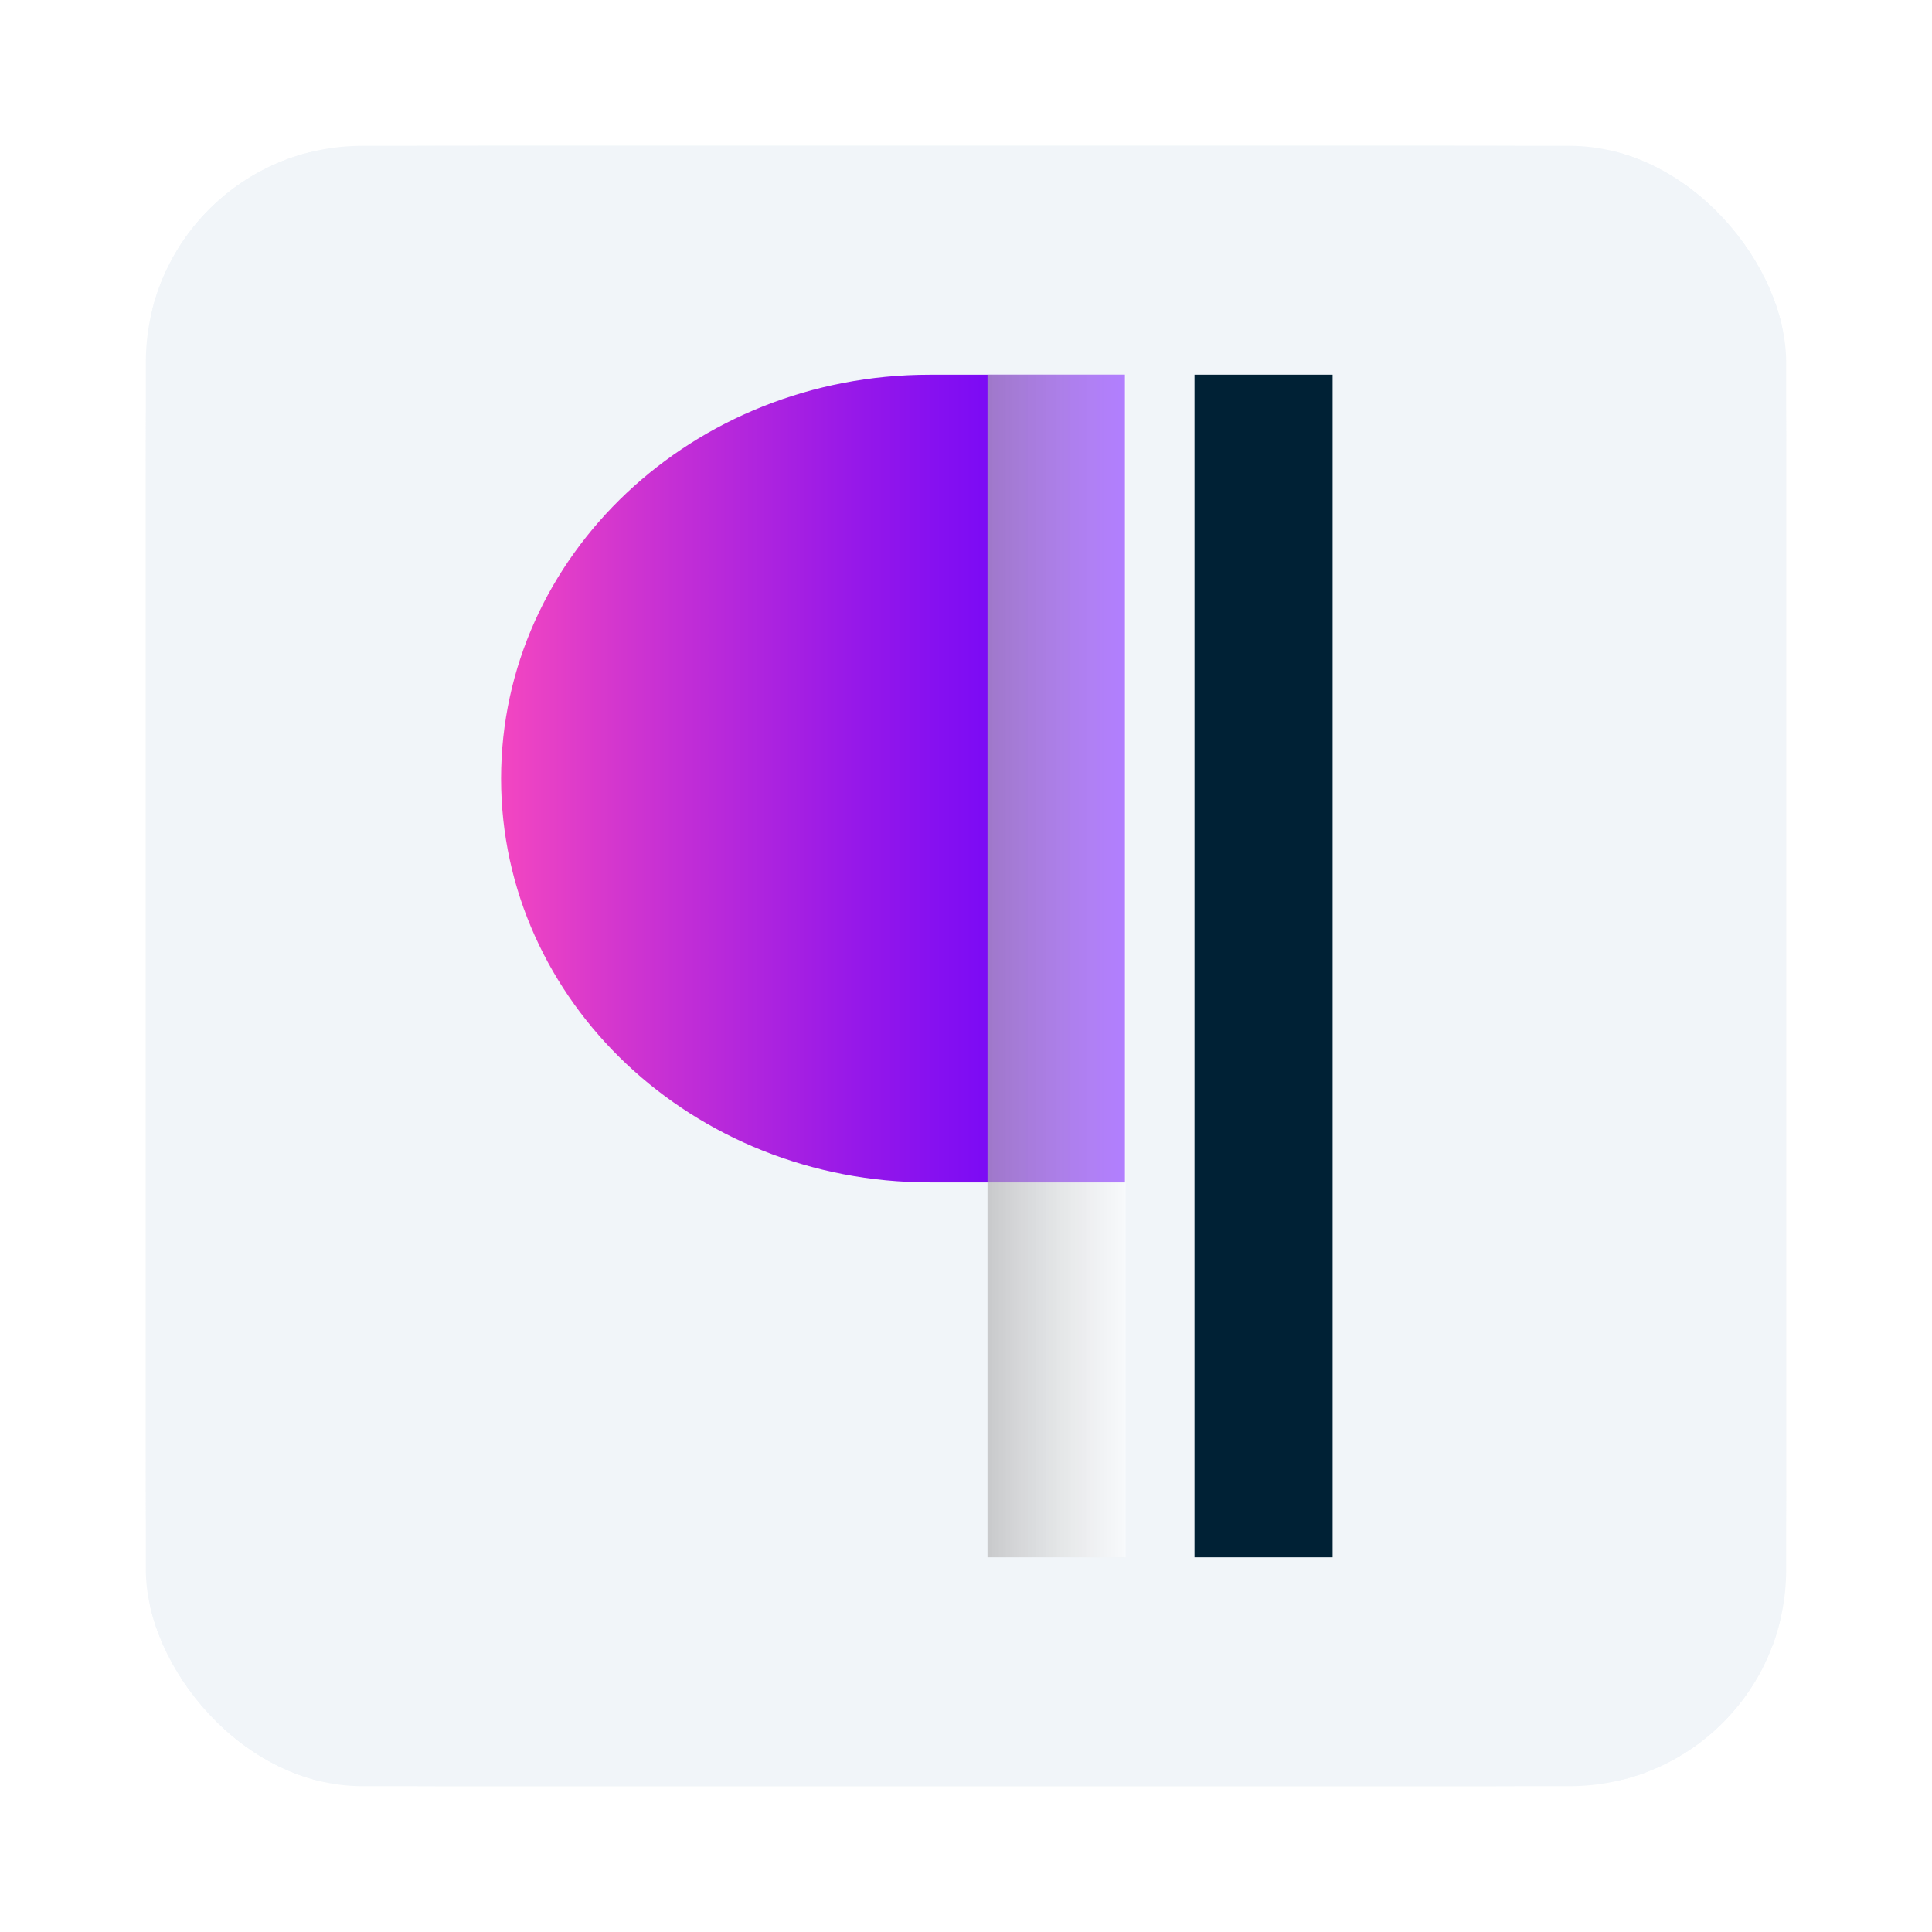 <?xml version="1.0" encoding="UTF-8"?>
<svg id="Layer_1" data-name="Layer 1" xmlns="http://www.w3.org/2000/svg" xmlns:xlink="http://www.w3.org/1999/xlink" viewBox="0 0 500 500">
  <defs>
    <style>
      .cls-1 {
        clip-path: url(#clippath);
      }

      .cls-2 {
        fill: url(#linear-gradient);
      }

      .cls-2, .cls-3, .cls-4, .cls-5 {
        stroke-width: 0px;
      }

      .cls-6, .cls-4 {
        fill: #f1f5f9;
      }

      .cls-7 {
        filter: url(#drop-shadow-1);
      }

      .cls-3 {
        fill: url(#linear-gradient-2);
      }

      .cls-5 {
        fill: #002135;
      }
    </style>
    <filter id="drop-shadow-1" filterUnits="userSpaceOnUse">
      <feOffset dx="0" dy="0"/>
      <feGaussianBlur result="blur" stdDeviation="20"/>
      <feFlood flood-color="#003459" flood-opacity=".25"/>
      <feComposite in2="blur" operator="in"/>
      <feComposite in="SourceGraphic"/>
    </filter>
    <clipPath id="clippath">
      <rect class="cls-4" x="37.74" y="37.74" width="424.52" height="424.52" rx="56.04" ry="56.04"/>
    </clipPath>
    <linearGradient id="linear-gradient" x1="129.67" y1="201.48" x2="291.13" y2="201.48" gradientUnits="userSpaceOnUse">
      <stop offset="0" stop-color="#f346c1"/>
      <stop offset=".21" stop-color="#cf34d0"/>
      <stop offset=".57" stop-color="#9618e9"/>
      <stop offset=".85" stop-color="#7306f9"/>
      <stop offset=".99" stop-color="#60f"/>
    </linearGradient>
    <linearGradient id="linear-gradient-2" x1="255.57" y1="250" x2="291.31" y2="250" gradientUnits="userSpaceOnUse">
      <stop offset="0" stop-color="#b2b2b2" stop-opacity=".65"/>
      <stop offset="1" stop-color="#fff" stop-opacity=".5"/>
    </linearGradient>
  </defs>
  <g class="cls-7">
    <g>
      <rect class="cls-6" x="37.74" y="37.74" width="424.52" height="424.52" rx="56.04" ry="56.04"/>
      <g class="cls-1">
        <path class="cls-4" d="M37.74,123.71c0-30.72,0-46.08,6.17-57.73,4.98-9.4,12.67-17.09,22.07-22.07,11.65-6.17,27.01-6.17,57.73-6.17h252.59c30.72,0,46.08,0,57.73,6.17,9.4,4.98,17.09,12.67,22.07,22.07,6.17,11.65,6.17,27.01,6.17,57.73v252.59c0,30.72,0,46.08-6.17,57.73-4.98,9.4-12.66,17.09-22.07,22.06-11.65,6.17-27.01,6.17-57.73,6.17H123.71c-30.72,0-46.08,0-57.73-6.17-9.4-4.98-17.09-12.66-22.07-22.06-6.17-11.65-6.17-27.01-6.17-57.73V123.71Z"/>
      </g>
    </g>
  </g>
  <path class="cls-2" d="M240.58,306c-61.25,0-110.9-46.79-110.9-104.51s49.65-104.51,110.9-104.51h50.55v209.03h-50.55Z"/>
  <rect class="cls-5" x="309.14" y="96.97" width="35.74" height="306.06"/>
  <rect class="cls-3" x="255.57" y="96.97" width="35.74" height="306.06"/>
</svg>